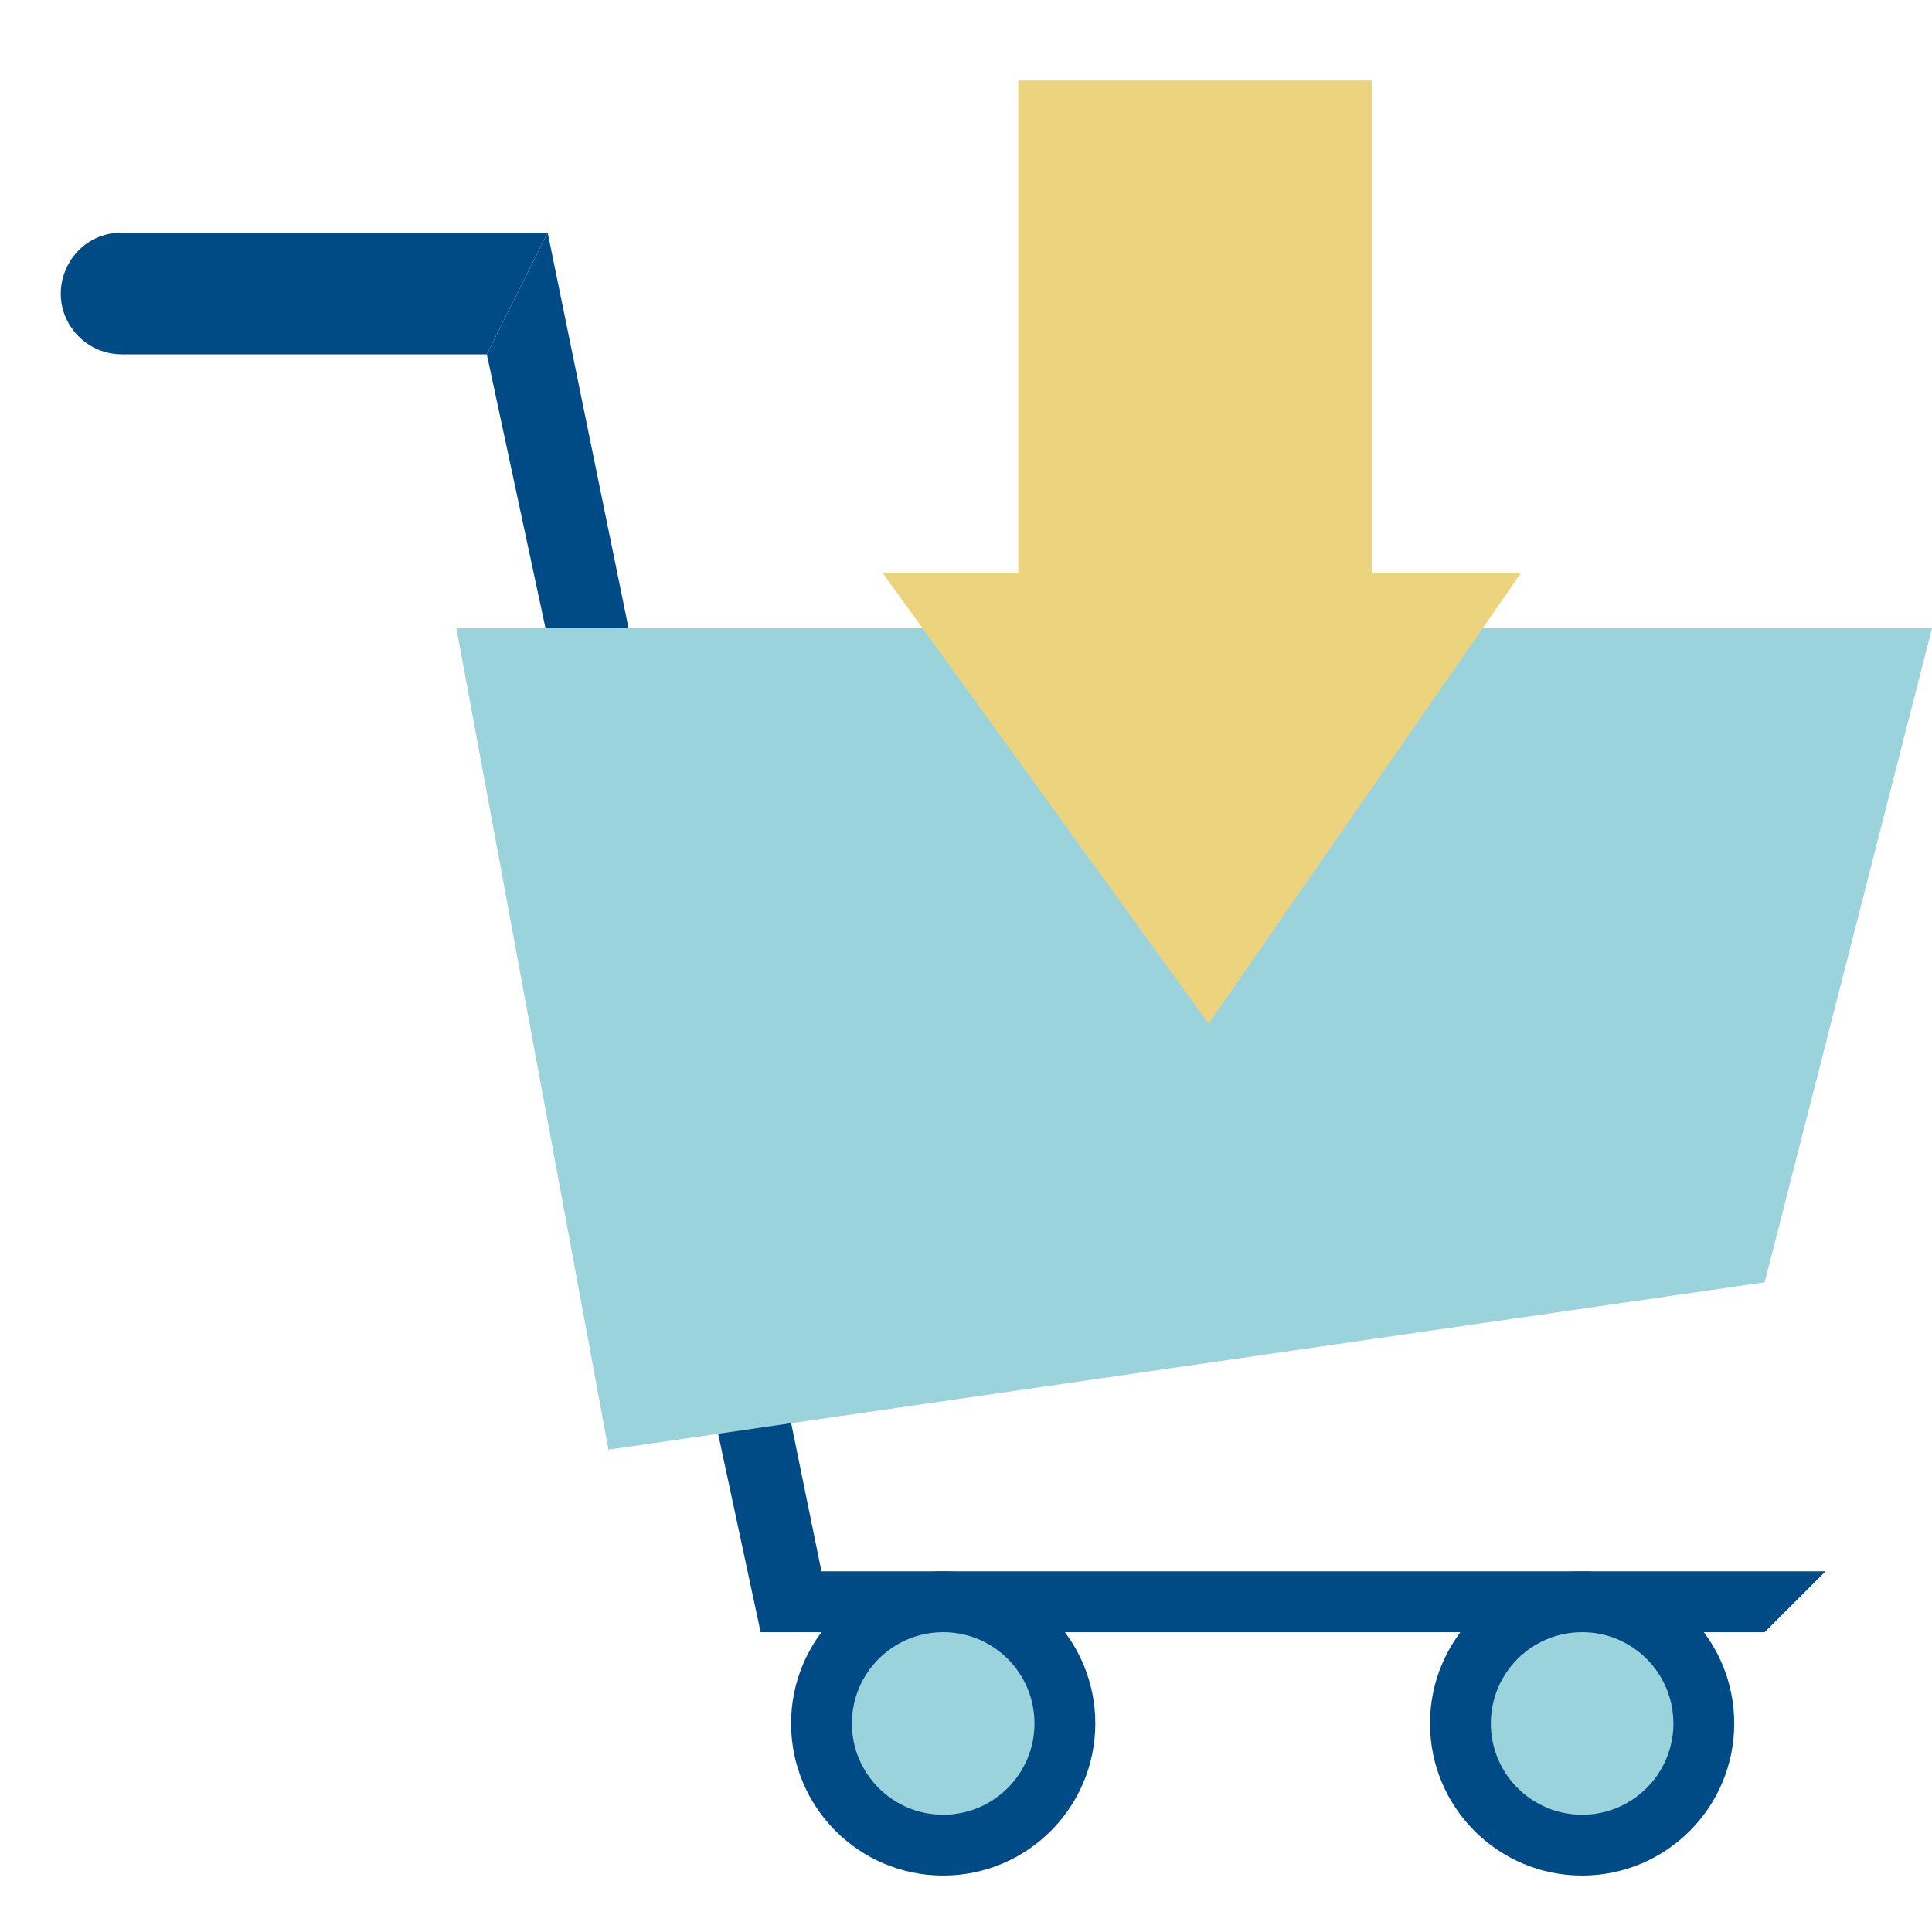 <svg width="72" height="72" viewBox="0 0 72 72" fill="none" xmlns="http://www.w3.org/2000/svg">
<path d="M20.409 8.669H4.535C2.667 8.669 1.6 10.803 2.721 12.298C3.15 12.869 3.822 13.205 4.535 13.205H18.142L20.409 8.669Z" fill="#004A86"/>
<path d="M30.614 58.559L20.41 8.669L18.142 13.205L28.347 60.827H65.764L68.032 58.559H30.614Z" fill="#004A86"/>
<path d="M72 23.41H17.008L22.677 54.024L65.764 47.787L72 23.41Z" fill="#9BD3DD"/>
<path d="M51.12 3H37.948V21.339H32.882L45.041 38.15L56.693 21.339H51.12V3Z" fill="#ECD47F"/>
<circle cx="35.15" cy="64.228" r="5.669" fill="#004A86"/>
<circle cx="35.15" cy="64.228" r="3.402" fill="#9BD3DD"/>
<circle cx="58.961" cy="64.228" r="5.669" fill="#004A86"/>
<circle cx="58.961" cy="64.228" r="3.402" fill="#9BD3DD"/>
</svg>
